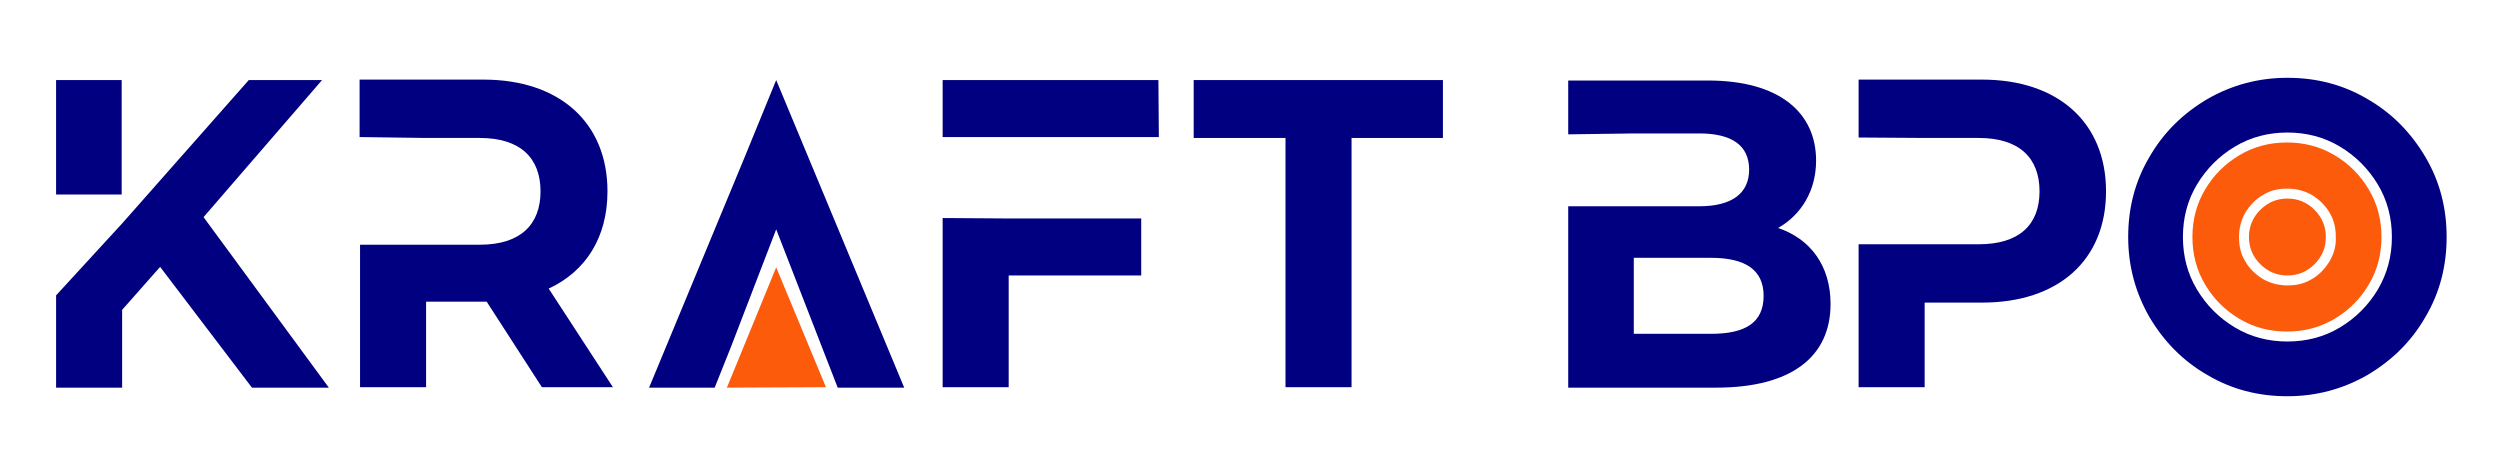 <?xml version="1.0" encoding="utf-8"?>
<!-- Generator: Adobe Illustrator 24.0.2, SVG Export Plug-In . SVG Version: 6.00 Build 0)  -->
<svg version="1.1" id="Layer_1" xmlns="http://www.w3.org/2000/svg" xmlns:xlink="http://www.w3.org/1999/xlink" x="0px" y="0px"
	 viewBox="0 0 552.7 102" style="enable-background:new 0 0 552.7 102;" xml:space="preserve">
<style type="text/css">
	.st0{fill:#000080;}
	.st1{fill:#FC5B0B;}
</style>
<g>
	<path class="st0" d="M27,49.4l28-31.7h16.2L45,48l27.7,37.7H55.7L35.4,59L27,68.5v17.2H12.4V65.3"/>
	<path class="st0" d="M94.2,30.5h11.9c8.9,0,13.4,4.4,13.4,11.8c0,7.4-4.5,11.8-13.4,11.8H94.2h0.1l-14.7,0v31.5h14.6V66.7h13.4
		l12.2,18.9h15.7l-14.2-21.8c8.2-3.8,13-11.3,13-21.5c0-15.2-10.6-24.7-27.4-24.7H79.5v12.7"/>
	<path class="st0" d="M162.4,70.2"/>
	<polyline class="st0" points="185.2,85.7 185.2,85.7 199.9,85.7 171.6,17.7 164.4,35.3 143.5,85.7 158,85.7 158,85.7 161.6,76.7 
		171.6,50.7 	"/>
	<path class="st0" d="M194.5,70.1"/>
	<path class="st0" d="M186.7,60.5"/>
	<path class="st0" d="M185,59.1"/>
	<polygon class="st0" points="222.8,30.3 223,30.3 256.2,30.3 256.1,17.7 208.4,17.7 208.4,30.3 	"/>
	<polyline class="st0" points="208.4,48.2 208.4,85.6 223,85.6 223,60.9 252.3,60.9 252.3,48.3 223,48.3 	"/>
	<path class="st0" d="M284.1,30.5h-20.2V17.7H319v12.8h-20.2v55.1h-14.6V30.5z"/>
	<path class="st0" d="M361.2,29.5h14.5c7.1,0,11,2.6,11,8c0,5.3-3.9,8.1-11,8.1h-14.5l0,0l-14.5,0v40.1h32.7
		c16.6,0,25.3-6.8,25.3-18.5c0-8.5-4.5-14.4-11.6-16.8c5.1-2.9,8.4-8.2,8.4-14.9c0-10.6-8.1-17.7-23.9-17.7h-30.9v11.9L361.2,29.5
		 M378.3,73.8h-17.1V57h17.1c7.6,0,11.6,2.7,11.6,8.4C389.9,71.3,385.9,73.8,378.3,73.8z"/>
	<path class="st0" d="M425.6,30.5h11.9c8.9,0,13.4,4.4,13.4,11.8c0,7.4-4.5,11.7-13.4,11.7h-11.9l0,0L410.9,54v31.6h14.6V66.9h12.7
		c16.9,0,27.4-9.4,27.4-24.6c0-15.2-10.6-24.7-27.4-24.7h-27.3v12.8"/>
	<g>
		<g>
			<path class="st0" d="M536.2,34.7c-3.2-5.4-7.4-9.7-12.8-12.8c-5.4-3.2-11.3-4.7-17.7-4.7c-6.4,0-12.3,1.6-17.7,4.7
				c-5.4,3.2-9.7,7.4-12.8,12.8c-3.2,5.4-4.7,11.3-4.7,17.7c0,6.4,1.6,12.3,4.7,17.7c3.2,5.4,7.4,9.7,12.8,12.8
				c5.4,3.2,11.3,4.7,17.7,4.7s12.3-1.6,17.7-4.7c5.4-3.2,9.7-7.4,12.8-12.8c3.2-5.4,4.7-11.3,4.7-17.7
				C540.9,46,539.4,40.1,536.2,34.7z M525.7,64c-2.1,3.5-4.9,6.3-8.4,8.4c-3.5,2.1-7.4,3.1-11.6,3.1c-4.2,0-8.1-1-11.6-3.1
				c-3.5-2.1-6.3-4.9-8.4-8.4c-2.1-3.5-3.1-7.4-3.1-11.6c0-4.2,1-8.1,3.1-11.6c2.1-3.5,4.9-6.3,8.4-8.4c3.5-2.1,7.4-3.1,11.6-3.1
				c4.2,0,8.1,1,11.6,3.1c3.5,2.1,6.3,4.9,8.4,8.4c2.1,3.5,3.1,7.4,3.1,11.6C528.8,56.6,527.8,60.4,525.7,64z"/>
			<path class="st1" d="M505.7,43.9c-2.3,0-4.3,0.8-6,2.5c-1.7,1.7-2.5,3.7-2.5,6c0,2.3,0.8,4.3,2.5,6c1.7,1.7,3.7,2.5,6,2.5
				c2.3,0,4.3-0.8,6-2.5c1.7-1.7,2.5-3.7,2.5-6c0-2.3-0.8-4.3-2.5-6C510,44.7,508,43.9,505.7,43.9z"/>
			<path class="st1" d="M523.7,41.9c-1.9-3.2-4.4-5.7-7.6-7.6c-3.2-1.9-6.7-2.8-10.5-2.8c-3.8,0-7.3,0.9-10.5,2.8
				c-3.2,1.9-5.7,4.4-7.6,7.6c-1.9,3.2-2.8,6.7-2.8,10.5c0,3.8,0.9,7.3,2.8,10.5c1.9,3.2,4.4,5.7,7.6,7.6c3.2,1.9,6.7,2.8,10.5,2.8
				s7.3-0.9,10.5-2.8c3.2-1.9,5.7-4.4,7.6-7.6c1.9-3.2,2.8-6.7,2.8-10.5C526.5,48.6,525.6,45.1,523.7,41.9z M515,57.8
				c-1,1.6-2.3,3-3.9,3.9c-1.6,1-3.4,1.4-5.4,1.4c-2,0-3.8-0.5-5.4-1.4c-1.6-1-3-2.3-3.9-3.9c-1-1.6-1.4-3.4-1.4-5.4
				c0-2,0.5-3.8,1.4-5.4c1-1.6,2.3-3,3.9-3.9c1.6-1,3.4-1.4,5.4-1.4c2,0,3.8,0.5,5.4,1.4c1.6,1,3,2.3,3.9,3.9c1,1.6,1.4,3.4,1.4,5.4
				C516.5,54.3,516,56.1,515,57.8z"/>
		</g>
	</g>
	<polygon class="st1" points="160.7,85.7 171.6,59.1 182.6,85.6 	"/>
	<rect x="12.4" y="17.7" class="st0" width="14.5" height="25.3"/>
</g>
</svg>
